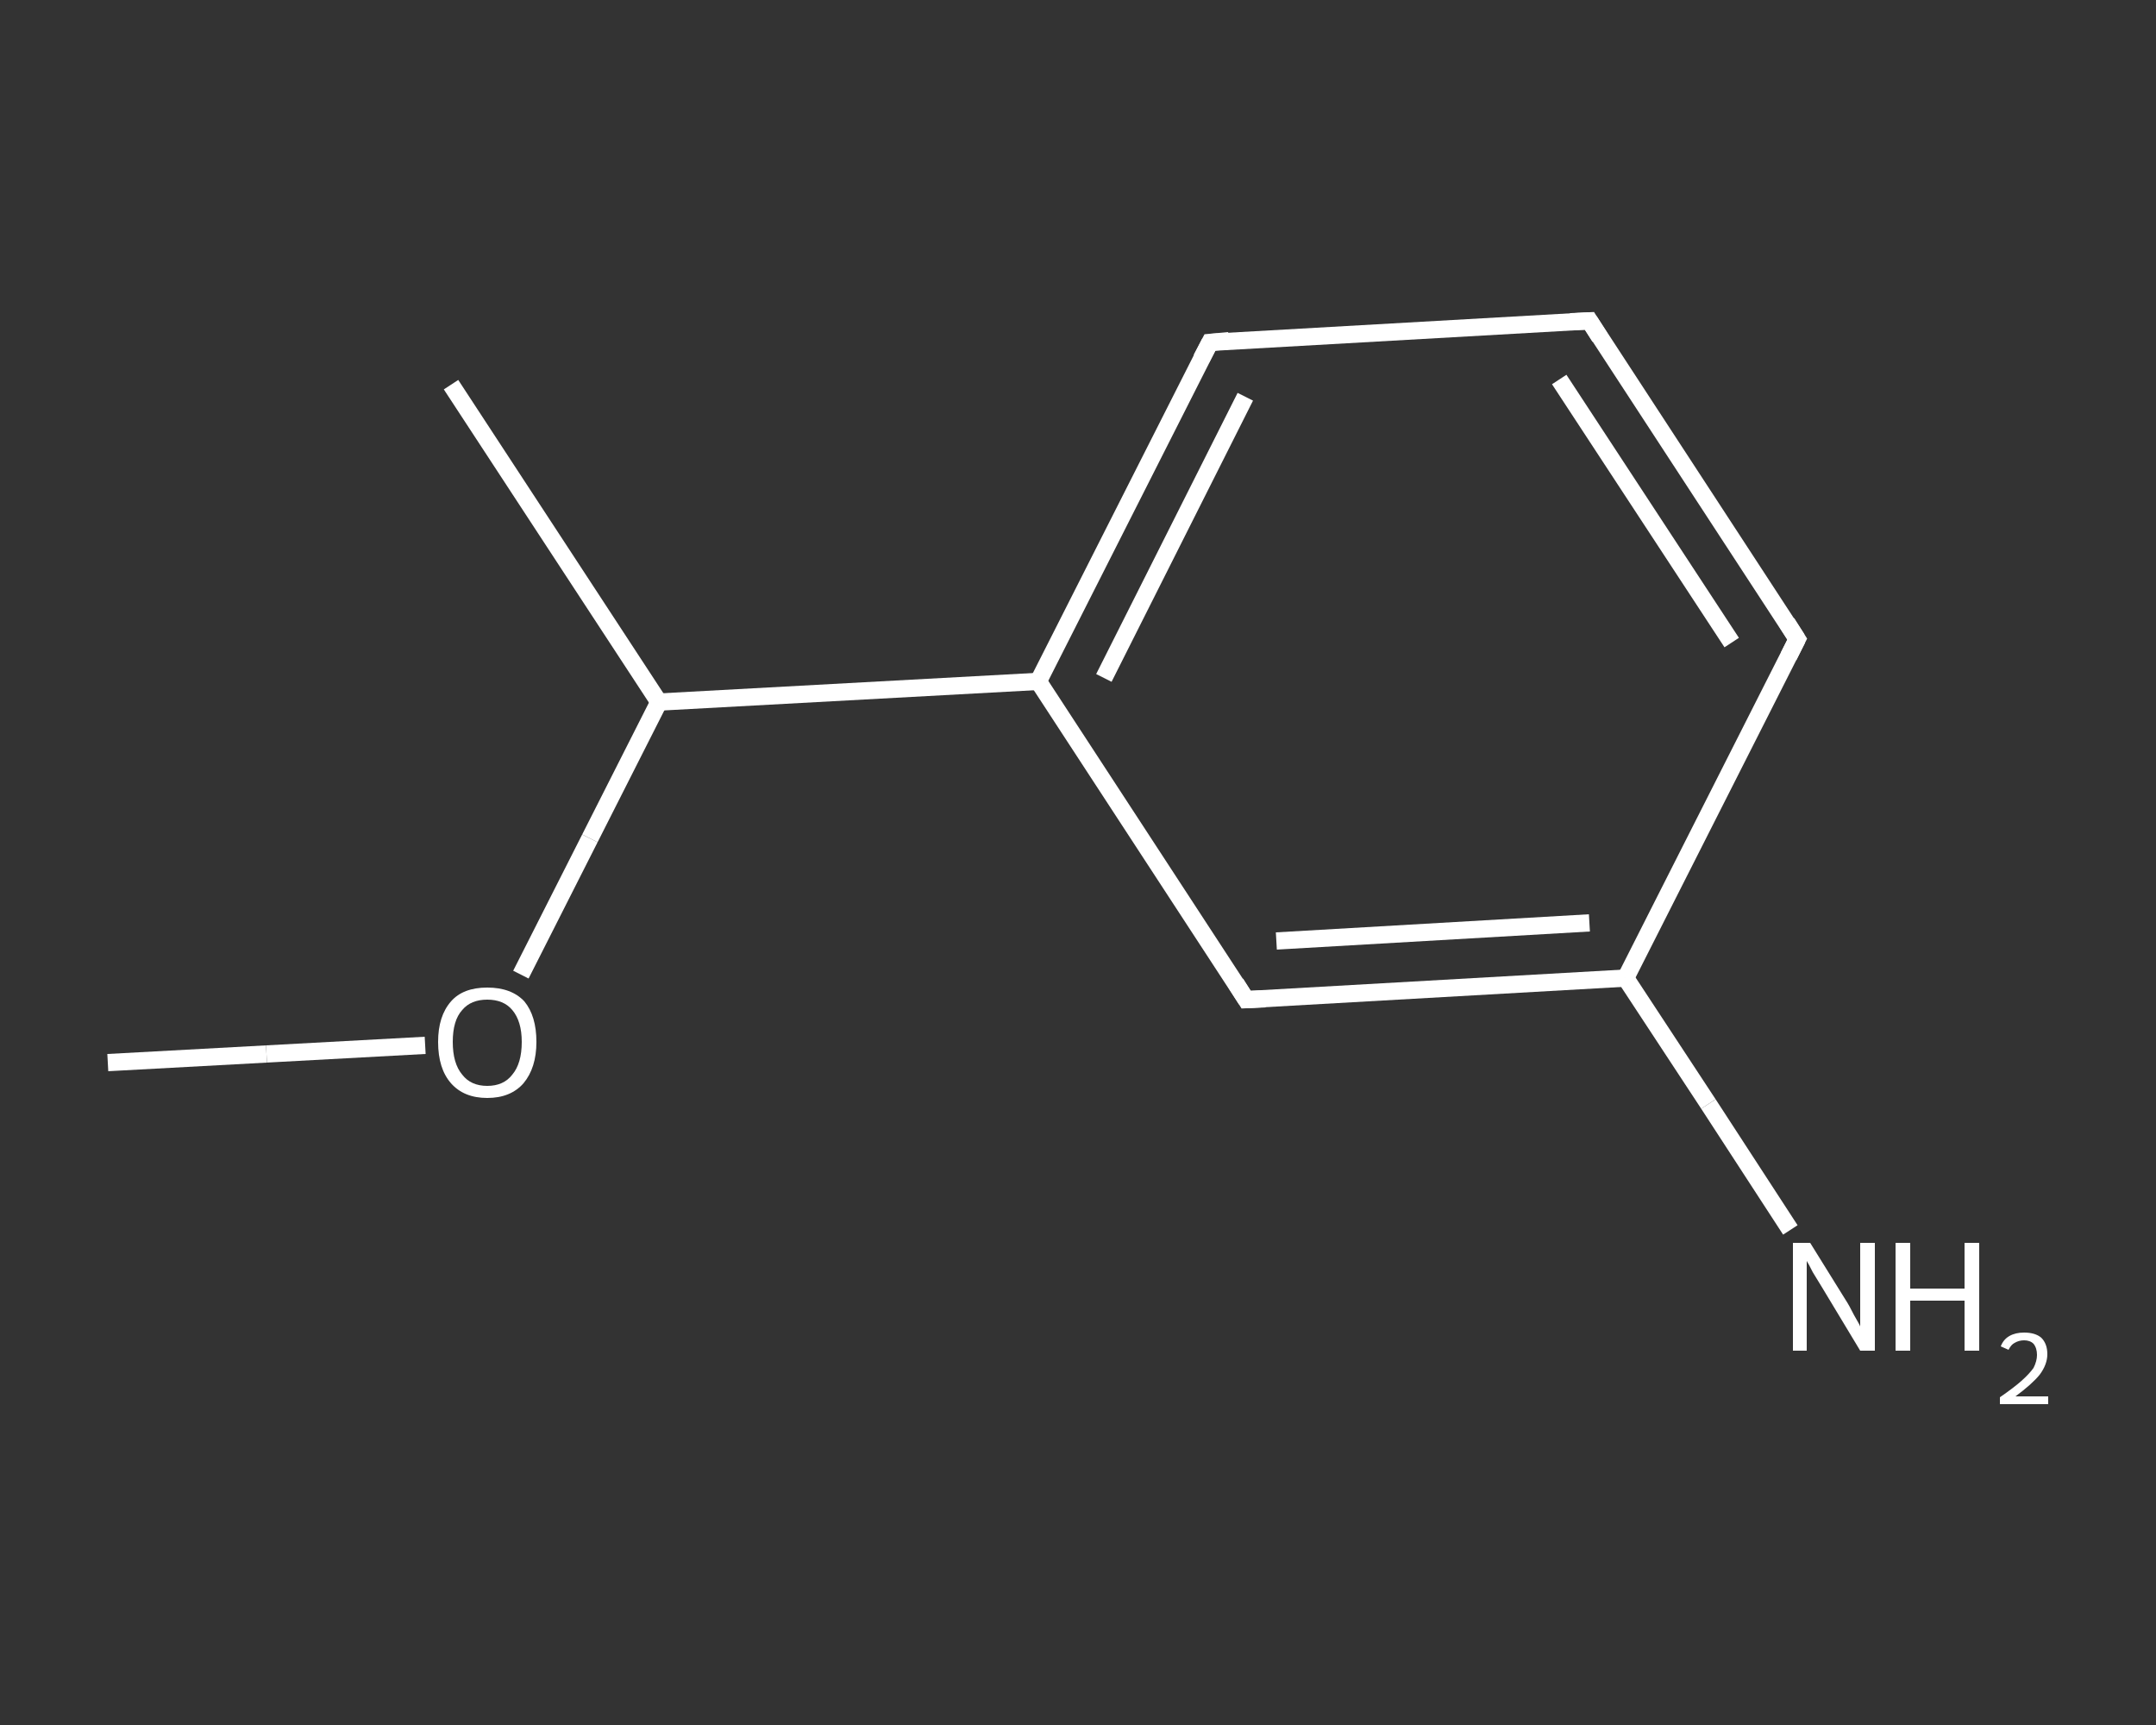 <?xml version='1.0' encoding='iso-8859-1'?>
<svg version='1.1' baseProfile='full'
              xmlns='http://www.w3.org/2000/svg'
                      xmlns:rdkit='http://www.rdkit.org/xml'
                      xmlns:xlink='http://www.w3.org/1999/xlink'
                  xml:space='preserve'
width='250px' height='200px' viewBox='0 0 250 200'>
<rect x="0" y="0" width="250" height="200" fill="#333333" stroke="none"/>
<!-- END OF HEADER -->
<rect style='opacity:1.0;fill:transparent;stroke:none' width='250.0' height='200.0' x='0.0' y='0.0'> </rect>
<path class='bond-0 atom-0 atom-1' d='M 12.5,123.2 L 30.9,122.2' style='fill:none;fill-rule:evenodd;stroke:#FFFFFF;stroke-width:2.0px;stroke-linecap:butt;stroke-linejoin:miter;stroke-opacity:1' />
<path class='bond-0 atom-0 atom-1' d='M 30.9,122.2 L 49.3,121.2' style='fill:none;fill-rule:evenodd;stroke:#FFFFFF;stroke-width:2.0px;stroke-linecap:butt;stroke-linejoin:miter;stroke-opacity:1' />
<path class='bond-1 atom-1 atom-2' d='M 60.4,113.0 L 68.4,97.2' style='fill:none;fill-rule:evenodd;stroke:#FFFFFF;stroke-width:2.0px;stroke-linecap:butt;stroke-linejoin:miter;stroke-opacity:1' />
<path class='bond-1 atom-1 atom-2' d='M 68.4,97.2 L 76.4,81.4' style='fill:none;fill-rule:evenodd;stroke:#FFFFFF;stroke-width:2.0px;stroke-linecap:butt;stroke-linejoin:miter;stroke-opacity:1' />
<path class='bond-2 atom-2 atom-3' d='M 76.4,81.4 L 52.3,44.6' style='fill:none;fill-rule:evenodd;stroke:#FFFFFF;stroke-width:2.0px;stroke-linecap:butt;stroke-linejoin:miter;stroke-opacity:1' />
<path class='bond-3 atom-2 atom-4' d='M 76.4,81.4 L 120.4,79.0' style='fill:none;fill-rule:evenodd;stroke:#FFFFFF;stroke-width:2.0px;stroke-linecap:butt;stroke-linejoin:miter;stroke-opacity:1' />
<path class='bond-4 atom-4 atom-5' d='M 120.4,79.0 L 140.3,39.7' style='fill:none;fill-rule:evenodd;stroke:#FFFFFF;stroke-width:2.0px;stroke-linecap:butt;stroke-linejoin:miter;stroke-opacity:1' />
<path class='bond-4 atom-4 atom-5' d='M 128.0,78.6 L 144.4,46.0' style='fill:none;fill-rule:evenodd;stroke:#FFFFFF;stroke-width:2.0px;stroke-linecap:butt;stroke-linejoin:miter;stroke-opacity:1' />
<path class='bond-5 atom-5 atom-6' d='M 140.3,39.7 L 184.3,37.2' style='fill:none;fill-rule:evenodd;stroke:#FFFFFF;stroke-width:2.0px;stroke-linecap:butt;stroke-linejoin:miter;stroke-opacity:1' />
<path class='bond-6 atom-6 atom-7' d='M 184.3,37.2 L 208.4,74.1' style='fill:none;fill-rule:evenodd;stroke:#FFFFFF;stroke-width:2.0px;stroke-linecap:butt;stroke-linejoin:miter;stroke-opacity:1' />
<path class='bond-6 atom-6 atom-7' d='M 180.8,44.0 L 200.8,74.5' style='fill:none;fill-rule:evenodd;stroke:#FFFFFF;stroke-width:2.0px;stroke-linecap:butt;stroke-linejoin:miter;stroke-opacity:1' />
<path class='bond-7 atom-7 atom-8' d='M 208.4,74.1 L 188.5,113.4' style='fill:none;fill-rule:evenodd;stroke:#FFFFFF;stroke-width:2.0px;stroke-linecap:butt;stroke-linejoin:miter;stroke-opacity:1' />
<path class='bond-8 atom-8 atom-9' d='M 188.5,113.4 L 198.1,128.0' style='fill:none;fill-rule:evenodd;stroke:#FFFFFF;stroke-width:2.0px;stroke-linecap:butt;stroke-linejoin:miter;stroke-opacity:1' />
<path class='bond-8 atom-8 atom-9' d='M 198.1,128.0 L 207.6,142.6' style='fill:none;fill-rule:evenodd;stroke:#FFFFFF;stroke-width:2.0px;stroke-linecap:butt;stroke-linejoin:miter;stroke-opacity:1' />
<path class='bond-9 atom-8 atom-10' d='M 188.5,113.4 L 144.5,115.9' style='fill:none;fill-rule:evenodd;stroke:#FFFFFF;stroke-width:2.0px;stroke-linecap:butt;stroke-linejoin:miter;stroke-opacity:1' />
<path class='bond-9 atom-8 atom-10' d='M 184.3,107.0 L 148.0,109.1' style='fill:none;fill-rule:evenodd;stroke:#FFFFFF;stroke-width:2.0px;stroke-linecap:butt;stroke-linejoin:miter;stroke-opacity:1' />
<path class='bond-10 atom-10 atom-4' d='M 144.5,115.9 L 120.4,79.0' style='fill:none;fill-rule:evenodd;stroke:#FFFFFF;stroke-width:2.0px;stroke-linecap:butt;stroke-linejoin:miter;stroke-opacity:1' />
<path d='M 139.3,41.6 L 140.3,39.7 L 142.5,39.5' style='fill:none;stroke:#FFFFFF;stroke-width:2.0px;stroke-linecap:butt;stroke-linejoin:miter;stroke-opacity:1;' />
<path d='M 182.1,37.3 L 184.3,37.2 L 185.5,39.1' style='fill:none;stroke:#FFFFFF;stroke-width:2.0px;stroke-linecap:butt;stroke-linejoin:miter;stroke-opacity:1;' />
<path d='M 207.2,72.2 L 208.4,74.1 L 207.4,76.1' style='fill:none;stroke:#FFFFFF;stroke-width:2.0px;stroke-linecap:butt;stroke-linejoin:miter;stroke-opacity:1;' />
<path d='M 146.7,115.8 L 144.5,115.9 L 143.3,114.0' style='fill:none;stroke:#FFFFFF;stroke-width:2.0px;stroke-linecap:butt;stroke-linejoin:miter;stroke-opacity:1;' />
<path class='atom-1' d='M 50.8 120.8
Q 50.8 117.8, 52.3 116.1
Q 53.7 114.5, 56.5 114.5
Q 59.3 114.5, 60.8 116.1
Q 62.2 117.8, 62.2 120.8
Q 62.2 123.8, 60.7 125.6
Q 59.2 127.3, 56.5 127.3
Q 53.8 127.3, 52.3 125.6
Q 50.8 123.9, 50.8 120.8
M 56.5 125.9
Q 58.4 125.9, 59.4 124.6
Q 60.5 123.3, 60.5 120.8
Q 60.5 118.4, 59.4 117.1
Q 58.4 115.9, 56.5 115.9
Q 54.6 115.9, 53.6 117.1
Q 52.5 118.3, 52.5 120.8
Q 52.5 123.3, 53.6 124.6
Q 54.6 125.9, 56.5 125.9
' fill='#FFFFFF'/>
<path class='atom-9' d='M 209.9 144.1
L 214.0 150.7
Q 214.4 151.3, 215.0 152.5
Q 215.7 153.7, 215.7 153.8
L 215.7 144.1
L 217.4 144.1
L 217.4 156.6
L 215.7 156.6
L 211.3 149.3
Q 210.8 148.5, 210.2 147.5
Q 209.7 146.5, 209.5 146.2
L 209.5 156.6
L 207.9 156.6
L 207.9 144.1
L 209.9 144.1
' fill='#FFFFFF'/>
<path class='atom-9' d='M 219.8 144.1
L 221.5 144.1
L 221.5 149.4
L 227.8 149.4
L 227.8 144.1
L 229.5 144.1
L 229.5 156.6
L 227.8 156.6
L 227.8 150.8
L 221.5 150.8
L 221.5 156.6
L 219.8 156.6
L 219.8 144.1
' fill='#FFFFFF'/>
<path class='atom-9' d='M 232.0 156.1
Q 232.3 155.3, 233.0 154.9
Q 233.7 154.5, 234.7 154.5
Q 236.0 154.5, 236.7 155.1
Q 237.4 155.8, 237.4 157.0
Q 237.4 158.2, 236.5 159.4
Q 235.6 160.5, 233.7 161.9
L 237.5 161.9
L 237.5 162.8
L 231.9 162.8
L 231.9 162.0
Q 233.5 160.9, 234.4 160.1
Q 235.3 159.3, 235.8 158.6
Q 236.2 157.8, 236.2 157.1
Q 236.2 156.3, 235.8 155.8
Q 235.4 155.4, 234.7 155.4
Q 234.1 155.4, 233.6 155.7
Q 233.2 155.9, 232.9 156.5
L 232.0 156.1
' fill='#FFFFFF'/>
</svg>
